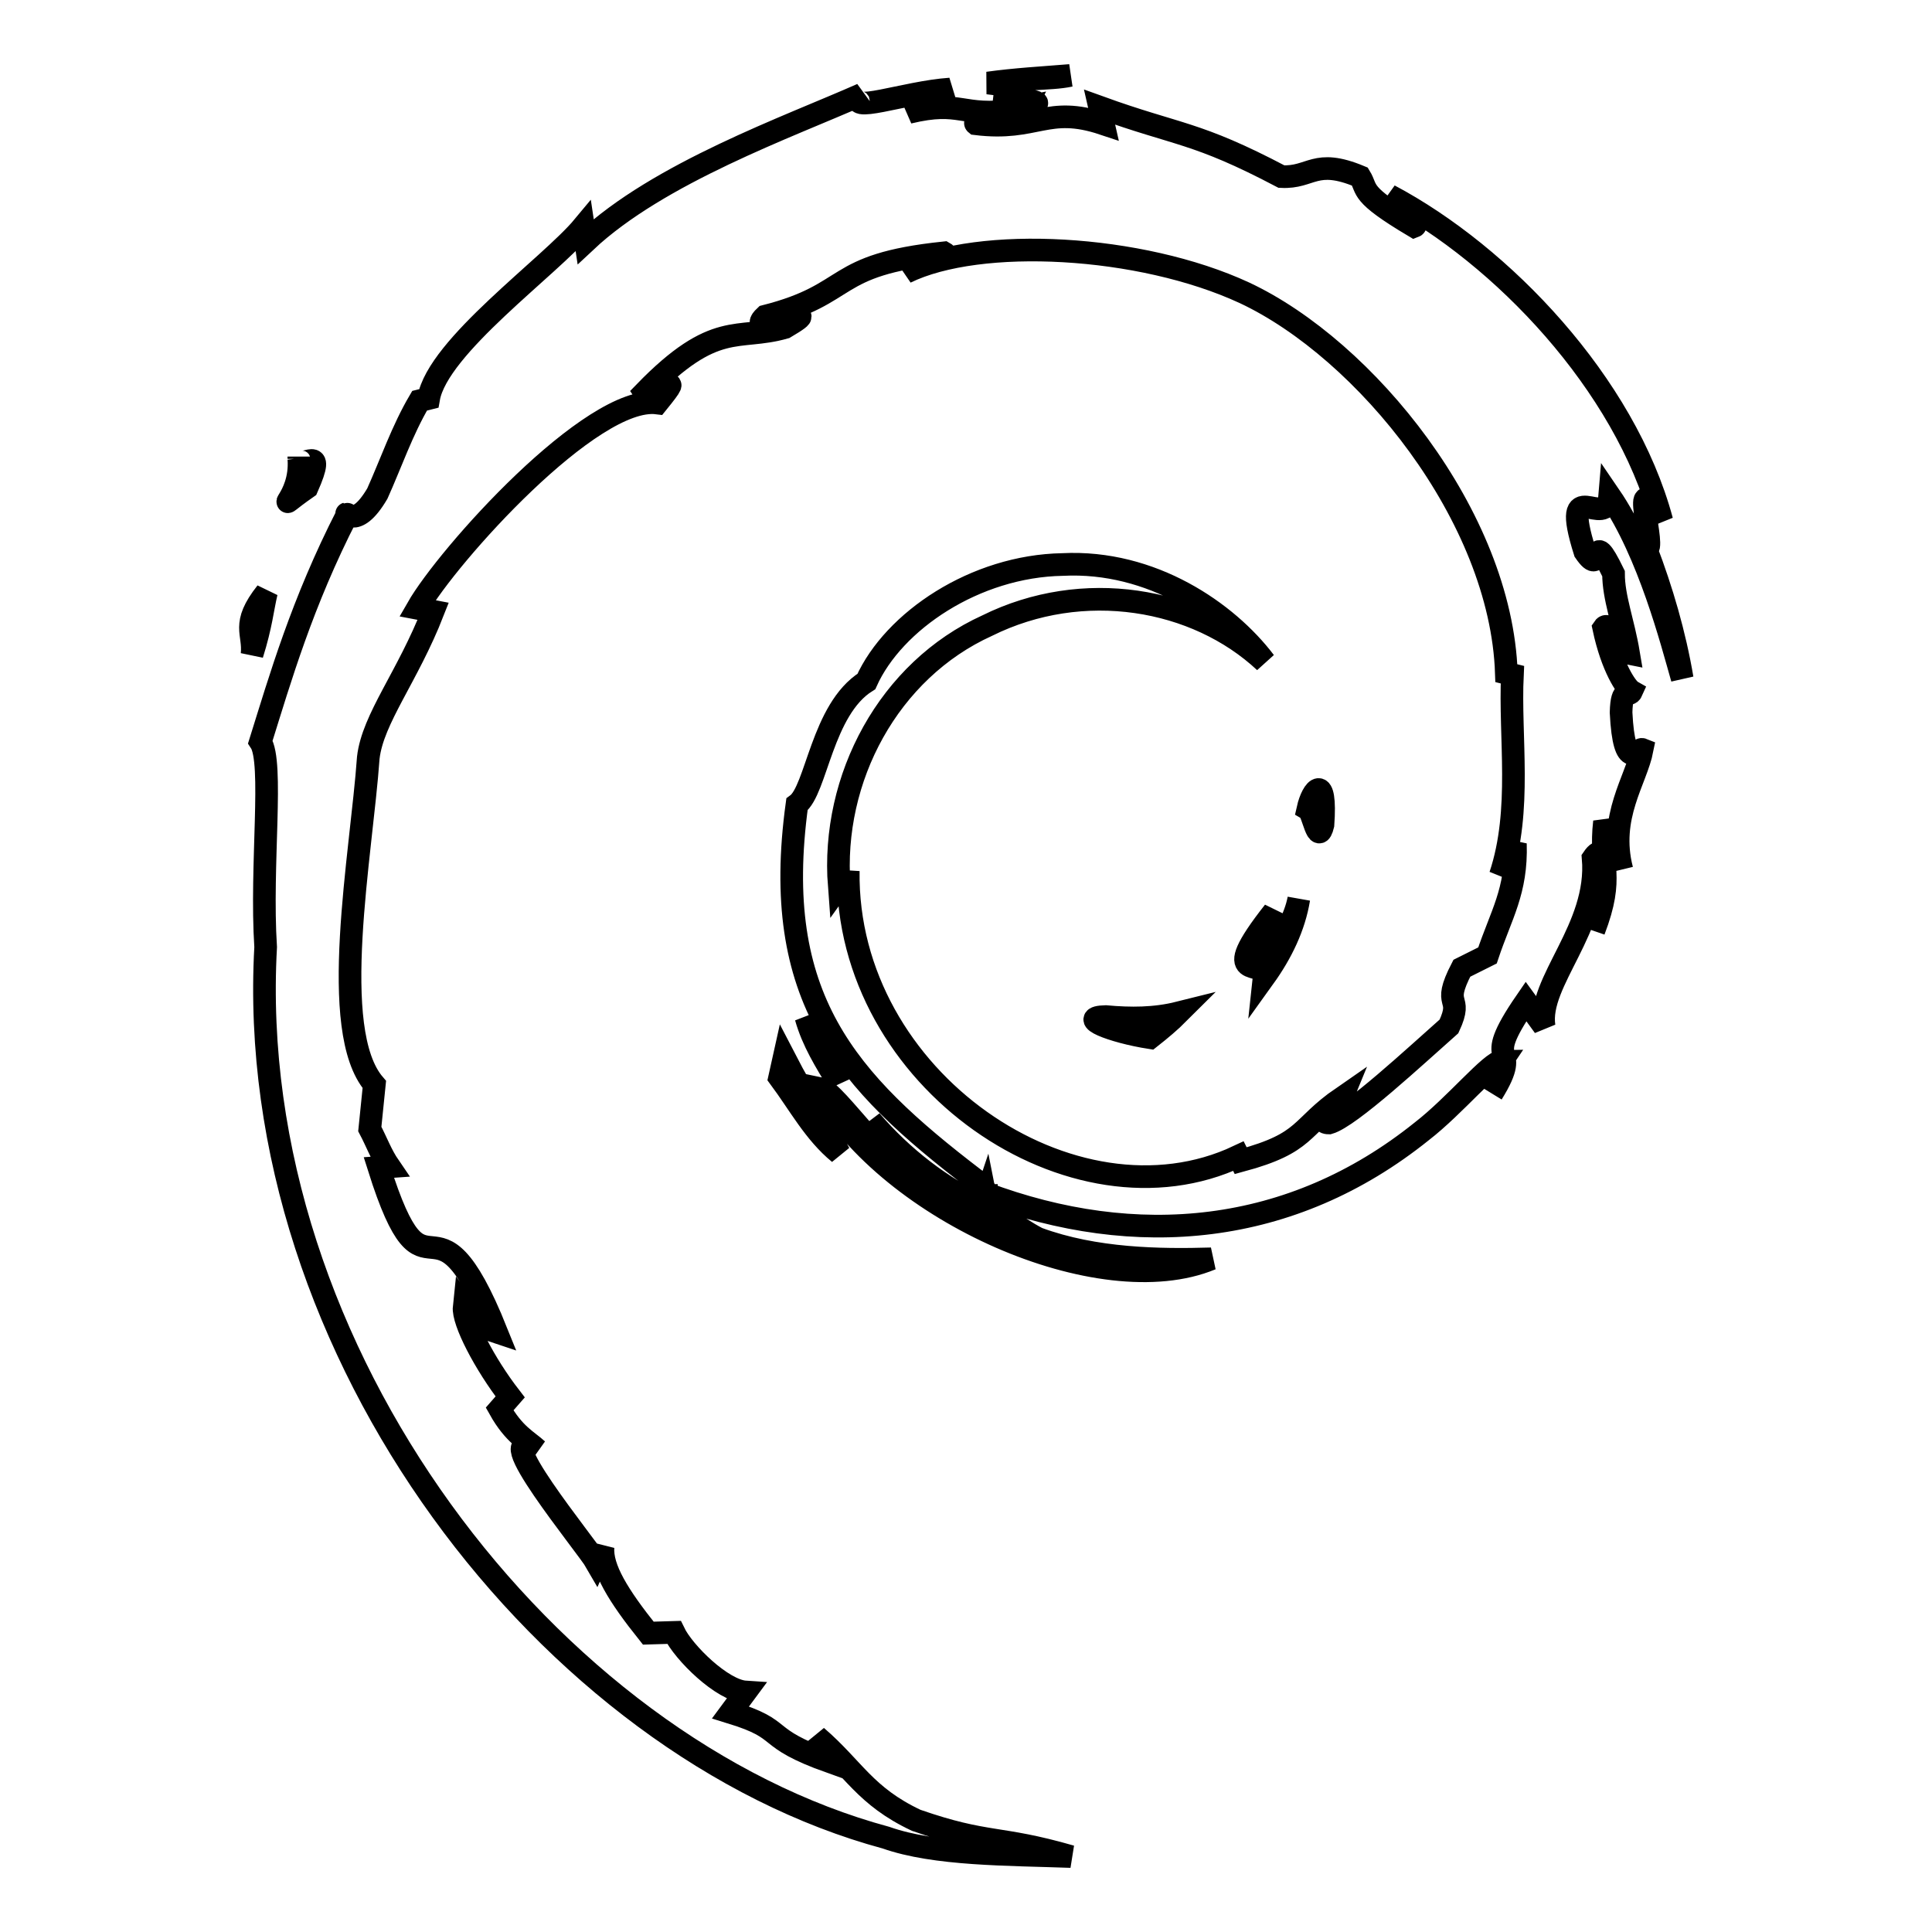 <?xml version="1.0" encoding="utf-8"?>
<!-- Svg Vector Icons : http://www.onlinewebfonts.com/icon -->
<!DOCTYPE svg PUBLIC "-//W3C//DTD SVG 1.1//EN" "http://www.w3.org/Graphics/SVG/1.1/DTD/svg11.dtd">
<svg version="1.1" xmlns="http://www.w3.org/2000/svg" xmlns:xlink="http://www.w3.org/1999/xlink" x="0px" y="0px" viewBox="0 0 256 256" enable-background="new 0 0 256 256" xml:space="preserve">
<g><g><g id="_x33_e91140ac1bfb9903b91c1b0ca098e64"><path stroke-width="3" fill-opacity="0" stroke="#000000"  d="M39.6,60.8c0.3,1.6,3.8-2.3,1.1,3.8C35.4,68.3,40,66.3,39.6,60.8z M39.6,60.8c0-0.1,0-0.2,0-0.3C39.6,60.7,39.6,60.7,39.6,60.8z M35.3,78.5c-3.4,4.3-1.6,5.3-1.9,8.2C34.6,82.9,34.8,80.6,35.3,78.5z M141.8,10c-3.7,0.3-7.3,0.5-10.9,1l1.6,0.2C135.1,10.2,139,10.6,141.8,10z M135.8,14.4l0.1-0.2l-1.5,0.3L135.8,14.4z M131.7,13c2.1,0.4,4.5,0.7,4.2,1.2C138.1,13.7,138.7,13.3,131.7,13z M109.9,139.9c-1.3-1.5-2.2-3.3-3.1-5.1c0.9,3.2,2.6,5.9,4.3,8.7L109.9,139.9z M152.4,137.5c1.4-1.1,2.7-2.2,3.8-3.3c-3.2,0.8-6.4,0.8-9.7,0.5C142.6,134.8,147.3,136.7,152.4,137.5z M167.5,129.5c2.3-3.2,4-6.7,4.6-10.4c-0.5,2.6-1.9,4.8-3.3,7.2c-7.3,4.6-0.7-2.7,0-5.5C161,130.7,167.8,126.7,167.5,129.5z M175.3,109.3c0.5-7-1.4-4.8-2-2.1C174,107.6,174.6,112.2,175.3,109.3z M130.4,160c-5.6-2.6-10.8-6.6-15-11.5c2.2,3.3,4.7,6.5,7.8,9c-5.3-1.8-12.4-12.9-14.5-13.3c9.2,16.4,37.1,28.7,51.8,22.6c-6.8,0.2-15.4,0.1-23-2.7c-2.9-1.5-6.7-4.4-6.9-5.4C130.5,159,130.3,159.4,130.4,160z M130.7,158.4c-0.1,0-0.1,0.1-0.1,0.2C130.7,158.6,130.7,158.5,130.7,158.4z M103.3,142.8c2.6,3.5,4.6,7.3,7.9,10c-2.4-4.6-4.1-6.5-7.3-12.7L103.3,142.8z M214.8,94.4c0.1-3.6,1-1.9,1.4-2.8c-0.7-0.4-2.6-3.2-3.7-8.4c0.8-1.2,2.2,3.2,3.3,3.4c-0.7-4.2-2-7.4-2-10.6c-3.3-6.8-1.2,0.9-3.8-2.9c-3.4-10.8,2.9-2.5,3.3-7.4c5.2,7.6,8.2,19.3,9.6,24.2c-1-5.9-2.7-11.7-4.8-17.2c1.6,0.7-2.6-12.2,2.1-3.7c-4.9-18.2-21.2-35.2-36.1-43.1c1.8,1.7,4.1,3.8,3.3,4.1c-7.4-4.4-6.1-4.8-7.2-6.6c-6-2.5-6.4,0.2-10.4,0c-11.4-6-13.6-5.4-24.1-9.2l0.5,2.2c-7.5-2.5-8.8,1-16.9,0c-0.5-0.4,2.6-1.4,5.2-1.8c-7.3,1-7-1.4-14.1,0.3c1.8-1.2,3.6-2,5.5-3.1c-6,0.4-14.2,3.5-11.7,0.7c-9.7,4.3-26.9,10.4-36.6,19.5l-0.3-2c-4.4,5.3-19.3,15.9-20.5,22.8l-1.2,0.3c-2.3,3.9-3.8,8.3-5.6,12.3c-3,5.1-4.4,2-4,2.8C40,79.9,37.1,90,34.5,98.3c1.8,2.7,0,16.3,0.7,27.2c-3,53.8,37.8,106,82.2,118c6.5,2.3,16.2,2.2,24.5,2.5c-9.7-2.8-11-1.5-20.5-4.8c-6.8-3.2-8.3-6.9-13.2-11.1l1.9,3.4c-9.5-3.4-5.5-4.2-13.3-6.6l2-2.7c-3.1-0.2-8.2-5.2-9.5-7.9l-3.4,0.1c-4-5-6.2-8.6-6-11.4L79,207c-1.2-2.1-14.9-18.7-7.8-14.9c-1.3-1.2-3.1-2-5-5.4l1.4-1.6c-3.4-4.4-6.3-10-6.1-11.9c1.8,2.5,3.1,2.9,4.3,3.3c-8.6-21.4-9.1-1.2-15.6-21.8l1.4-0.1c-1.1-1.6-1.7-3.3-2.6-5l0.6-5.9c-6.2-7.2-1.7-30.5-0.8-43.3c0.6-5.2,5.2-10.7,8.6-19.4l-2.1-0.4c4-7,23.1-28.3,31.8-27.2c4.3-5.3-0.8,0-1.7-1.4c9.4-9.7,12.3-6.8,18.6-8.6c6.8-4-5.9,1.6-2.6-1.5c11.8-3,8.4-6.8,23.7-8.4c1.6,0.9-3.8,1.4-5.1,2.6c9.8-4.8,31.1-3.7,44.9,2.7c16,7.5,34,29.6,34.7,50.4l0.8,0.2c-0.4,8.3,1.3,17.9-1.6,26.6l2-4.2c0.2,6.3-1.9,9.4-3.7,14.8l-3.4,1.7c-2.8,5.4,0.3,3.4-1.7,7.7c-4.3,3.8-13.1,12-15.9,12.8c-2,0,1.4-2.4,1.8-3.4c-5.8,4-4.6,6-13.5,8.4l-0.3-0.6c-21.8,10.3-52.1-10.1-51.7-37.8c-0.2,1.8-0.7,1.3-1.2,2c-1.1-14.3,6.6-28.6,19.6-34.5c12.7-6.3,27.7-3.7,36.8,4.8c-5-6.6-15-13.5-26.8-12.9c-11.6,0.2-22.4,7.5-26,15.5c-5.9,3.7-6.6,14.4-9.2,16.3c-3.5,25.6,6.5,36.6,23.5,49.6c1.3,0.9,1.5,1.4,1.4,1.9c0,0,0,0,0,0c20,7.5,40.6,5.7,57.9-8.2c4.4-3.4,9.2-9.3,10.6-9.3c-2.1,3.1,0.4,1.5-1.3,4.3c4.4-7.1-1.9-2.9,4.5-12.2l2.4,3.3c-0.9-5.9,7.3-13,6.5-22.3c1.9-2.8,2.1,3.1,0.1,9.6c2.8-7.3,0.7-8.4,1.4-14.4c0.8,2,1.8,4.1,2.3,6.3c-1.8-7,1.9-11.8,2.7-15.9C217.1,99.1,215.2,102.6,214.8,94.4z"/></g></g></g>
</svg>